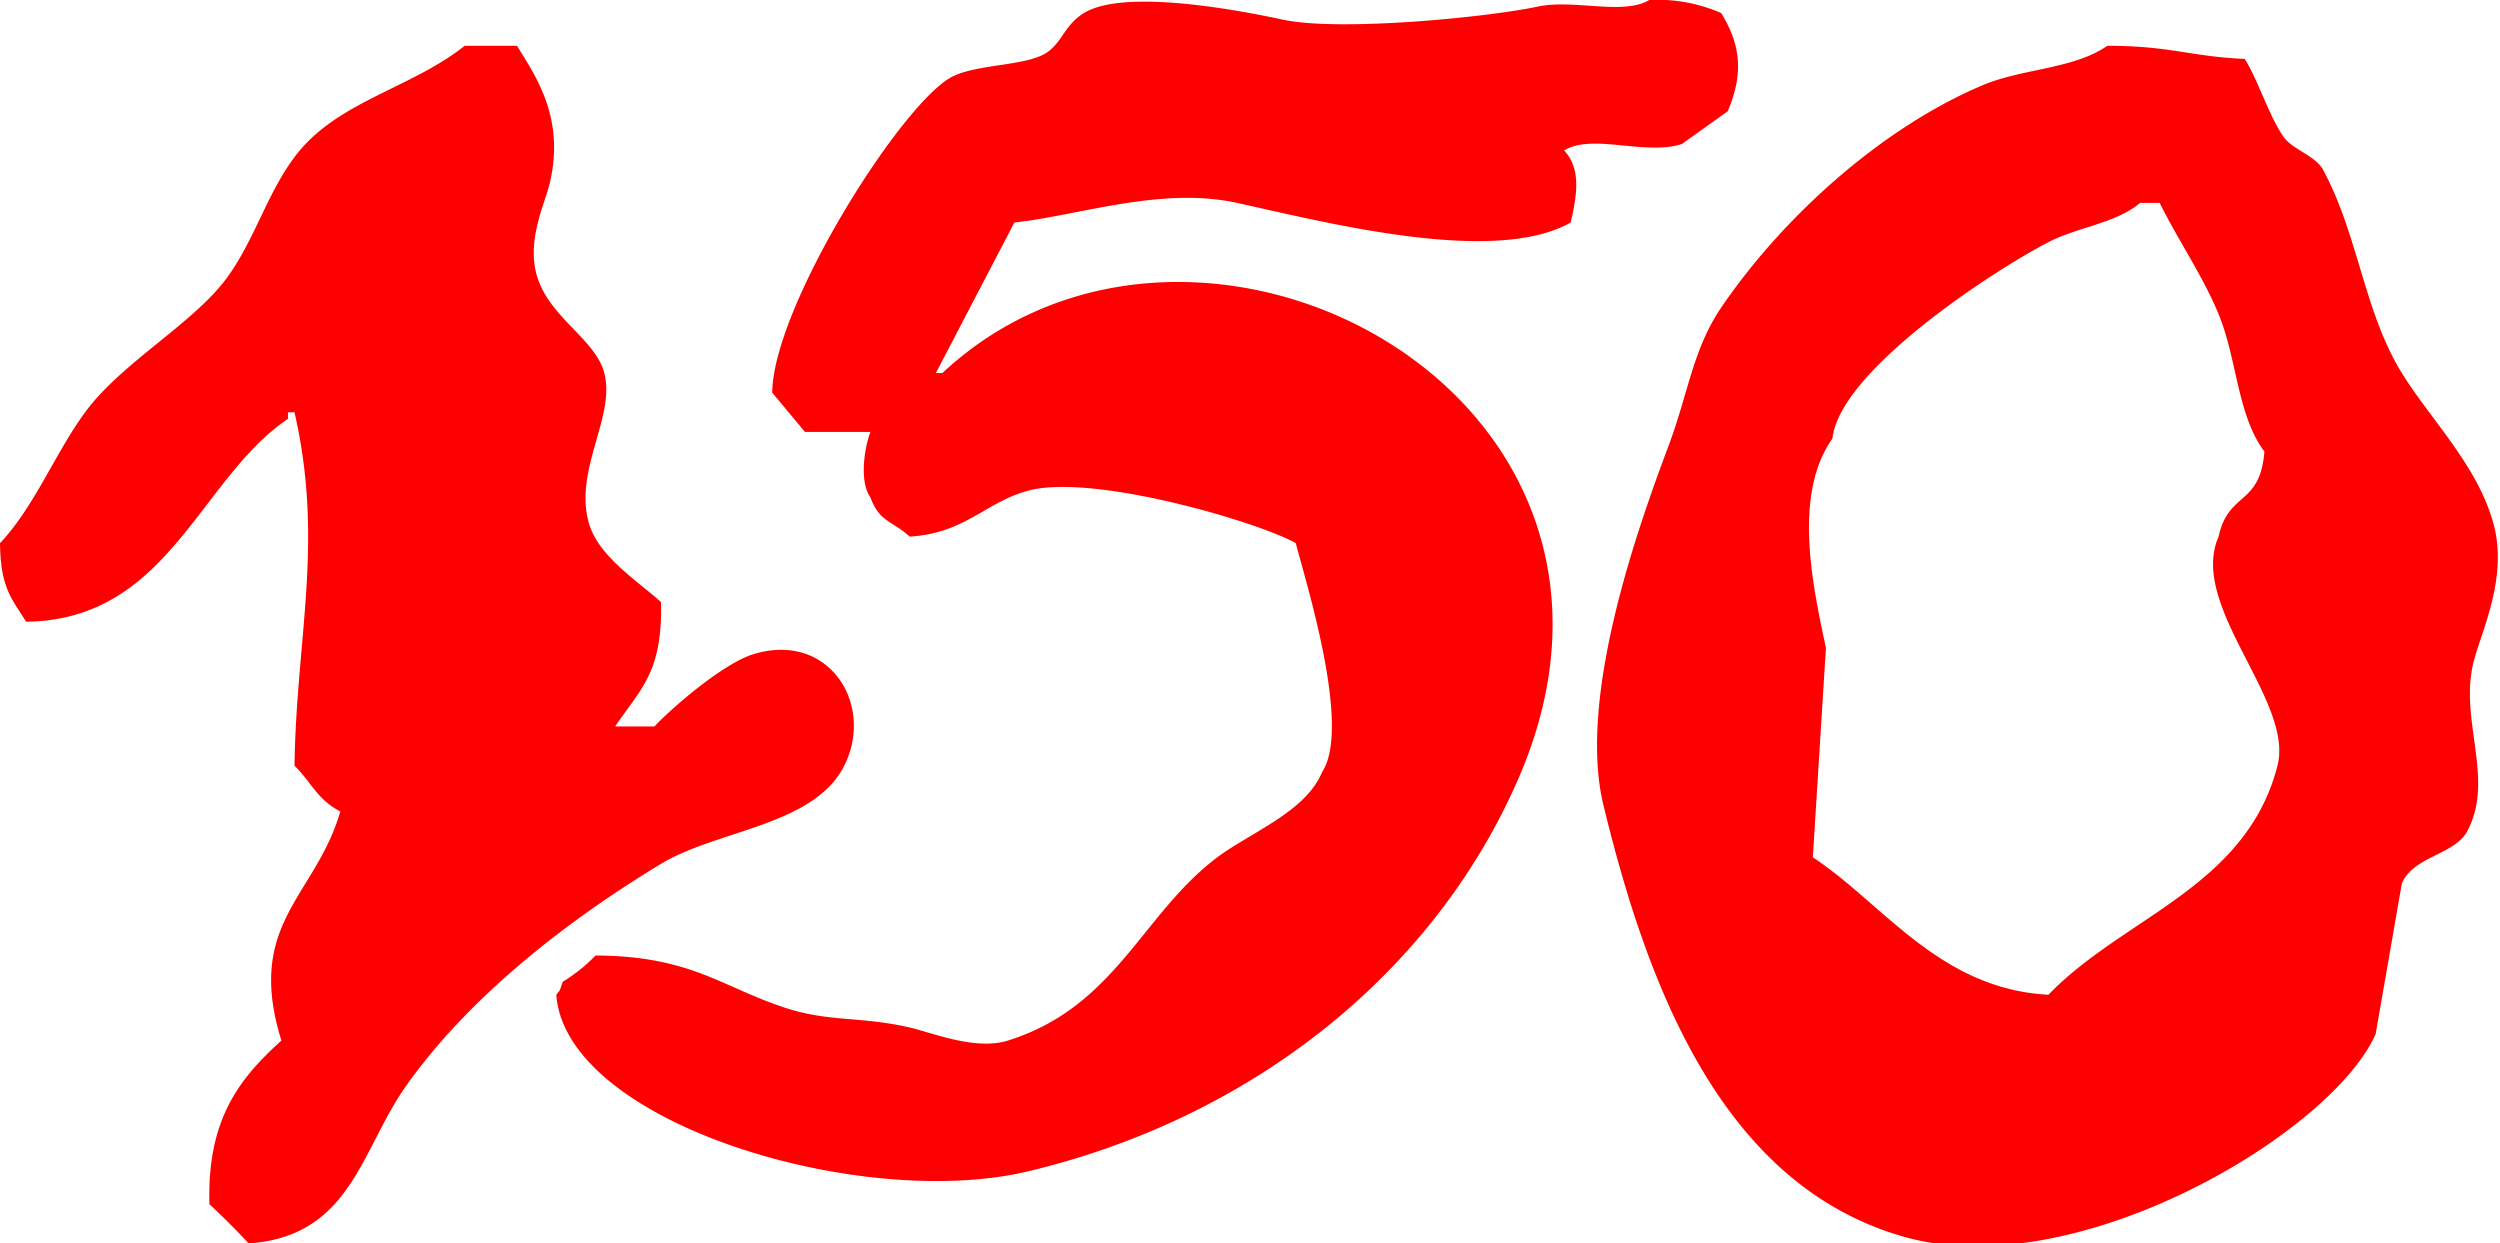 <?xml version="1.0" encoding="UTF-8"?>
<svg xmlns="http://www.w3.org/2000/svg" id="Vektor2" width="382" height="190" viewBox="0 0 382 190">
  <defs>
    <style>
      .cls-1 {
        fill: red;
        fill-rule: evenodd;
      }
    </style>
  </defs>
  <path id="Form_2" data-name="Form 2" class="cls-1" d="M252,0a24.2,24.2,0,0,1,11,2c2.955,4.794,3.467,9.159,1,15l-7,5c-5.566,1.82-13.742-1.672-18,1,2.683,2.841,1.919,6.971,1,11-11.691,6.633-37.391-.022-51-3-11.583-2.535-24.095,1.925-34,3L143,57h1c38.705-36.188,113.651,3.063,88,62-12.983,29.83-40.863,51.9-75,60-25.51,6.052-70.56-7.4-72-27,0.8-1.021.355-.274,1-2a24.955,24.955,0,0,0,5-4c14.628,0.09,19.114,4.755,29,8,6.679,2.192,11.527,1.277,19,3,3.415,0.788,10.042,3.551,15,2,16.492-5.159,20.48-19.342,32-28,4.985-3.747,13.527-6.954,16-13,4.571-6.852-2.536-29.237-4-35-5.557-3.188-31.091-10.757-41-8-6.513,1.812-9.479,6.444-18,7-2.557-2.388-4.595-2.162-6-6-1.72-2.436-.929-7.522,0-10H123l-5-6c0.083-12.783,18.975-43.025,27-48,3.714-2.3,11.762-1.788,15-4,2.787-1.9,2.891-5.579,8-7,7.358-2.047,21.564.613,28,2,8.6,1.853,31.18-.33,39-2C240.448-.164,248.049,2.384,252,0ZM71,7h8c2.887,4.7,7.364,11.046,5,21-0.74,3.117-3.5,8.578-2,14,1.669,6.033,8.093,9.354,10,14,2.782,6.777-4.5,15.479-2,24,1.488,5.062,7.452,8.786,11,12,0.259,10.72-3.055,13.161-7,19h6c3.1-3.285,10.658-9.63,15-11,11.589-3.656,18.715,7.6,14,17-4.611,9.19-19.372,9.785-28,15-14.441,8.728-29.4,20.392-39,34-6.866,9.735-8.363,22.908-24,24-1.822-1.974-4.028-4.174-6-6-0.363-12.9,4.495-19.134,11-25-5.587-17.954,5.206-21.948,9-35-3.6-1.906-4.334-4.373-7-7,0.287-19.729,4.542-34.144,0-54H44v1C30.434,73.15,25.758,94.73,4,95,1.6,91.221.1,89.677,0,83c5.335-5.681,8.366-13.678,13-20,5.7-7.769,16.967-13.771,22-21,4.061-5.834,5.856-12.447,10-18C51.349,15.492,62.658,13.618,71,7ZM322,7c9.658-.013,12.613,1.64,21,2,2.042,3.249,3.741,8.855,6,12,1.328,1.849,4.812,2.781,6,5,5.389,10.067,6.229,21.647,12,31,4.358,7.063,11.55,14.091,14,23,2.249,8.178-1.8,16.376-3,21-2.34,9,3.284,17.969-1,26-1.934,3.625-8.246,3.822-10,8q-2,11.5-4,23c-6.7,15.186-45.759,38.414-72,31-27.6-7.8-39.12-37.618-46-66-4.119-16.992,5.942-44.114,10-55,2.988-8.017,3.683-14.634,8-21,9.137-13.473,24.223-27.35,40-34C309.016,10.464,316.824,10.573,322,7Zm5,24c-3.609,3.1-9.6,3.715-14,6-8.544,4.431-31.9,19.682-33,30-6.05,8.571-3.07,22.285-1,32q-1,16-2,32c10.81,7.121,19.33,20.108,36,21,11.459-11.9,30.229-16.422,35-35,2.554-9.945-13.652-24.417-9-35,1.52-7,6.338-4.639,7-13-4.174-5.611-4.137-14.045-7-21-2.411-5.858-6.232-11.379-9-17h-3Z"></path>
</svg>
